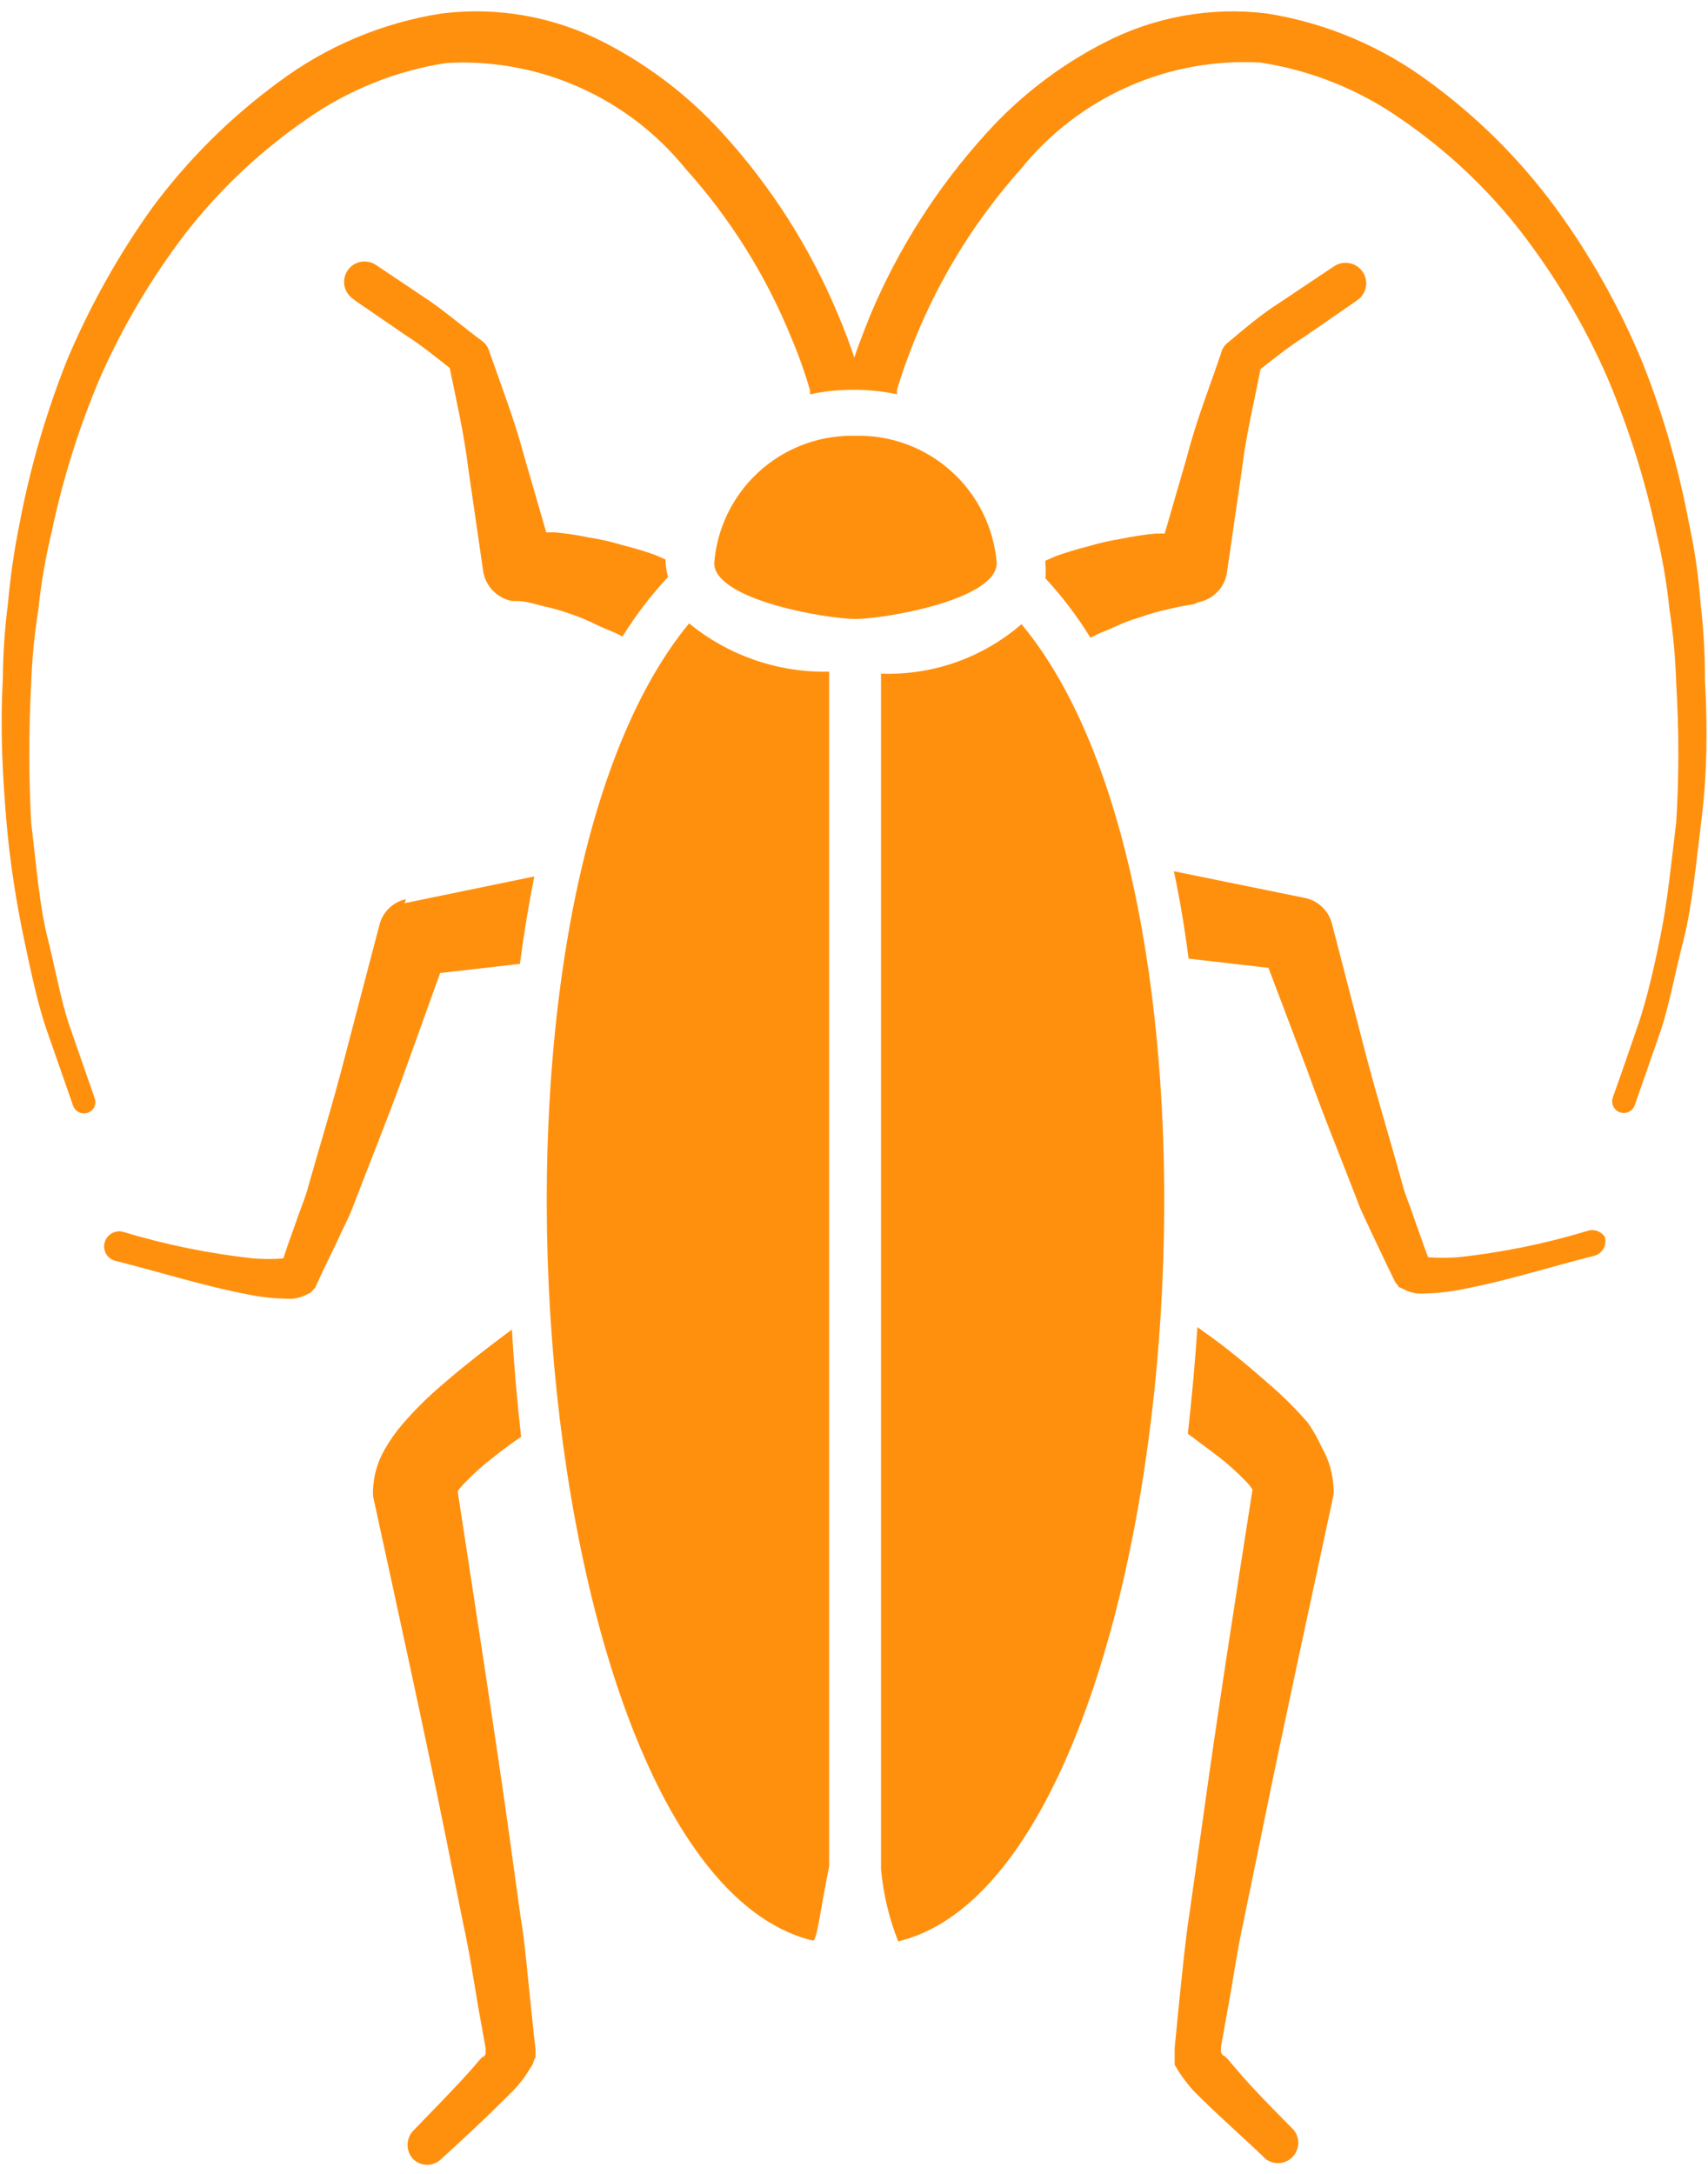 <svg width="55" height="70" viewBox="0 0 55 70" fill="none" xmlns="http://www.w3.org/2000/svg">
<path d="M26.7 21.628C25.06 21.664 23.46 21.113 22.19 20.073C14.417 29.494 17.051 60.277 26.173 62.488C26.315 62.488 26.405 61.537 26.7 60.097V21.628Z" fill="#FF900E"/>
<path d="M19.247 20.137C19.517 20.266 19.8 20.356 20.044 20.497C20.47 19.813 20.96 19.172 21.509 18.582C21.468 18.427 21.443 18.267 21.432 18.107C21.432 18.107 21.432 18.043 21.432 18.017L21.111 17.875C20.761 17.749 20.405 17.642 20.044 17.554C19.695 17.447 19.339 17.365 18.978 17.31C18.617 17.234 18.252 17.179 17.886 17.143H17.59L16.871 14.662C16.562 13.505 16.138 12.413 15.753 11.308C15.716 11.18 15.639 11.068 15.534 10.986C14.969 10.575 14.455 10.125 13.851 9.701L12.104 8.531C12.032 8.483 11.951 8.45 11.867 8.433C11.782 8.416 11.695 8.416 11.61 8.432C11.526 8.449 11.445 8.482 11.373 8.53C11.301 8.578 11.24 8.64 11.191 8.711C11.143 8.783 11.11 8.864 11.093 8.948C11.076 9.033 11.076 9.12 11.092 9.205C11.109 9.29 11.142 9.37 11.19 9.442C11.238 9.514 11.3 9.576 11.371 9.624L11.448 9.688L13.08 10.806C13.569 11.115 14.018 11.488 14.481 11.847C14.699 12.914 14.943 13.968 15.072 15.035L15.56 18.402C15.599 18.639 15.71 18.857 15.878 19.027C16.046 19.197 16.262 19.311 16.498 19.354H16.665C16.896 19.354 17.218 19.444 17.5 19.521C17.792 19.582 18.08 19.664 18.361 19.765C18.665 19.867 18.962 19.992 19.247 20.137V20.137Z" fill="#FF900E"/>
<path d="M13.068 28.954C12.864 29 12.678 29.101 12.528 29.246C12.378 29.391 12.271 29.575 12.22 29.777L11.115 33.993C10.755 35.406 10.331 36.782 9.933 38.183C9.843 38.543 9.714 38.825 9.599 39.16L9.252 40.136L9.123 40.522C8.802 40.547 8.48 40.547 8.16 40.522C6.731 40.366 5.32 40.078 3.945 39.661V39.661C3.821 39.634 3.691 39.656 3.583 39.723C3.475 39.79 3.398 39.897 3.367 40.021C3.352 40.081 3.348 40.145 3.358 40.207C3.367 40.269 3.388 40.328 3.42 40.382C3.453 40.436 3.495 40.483 3.545 40.52C3.596 40.557 3.653 40.584 3.714 40.599C5.153 40.959 6.541 41.409 8.031 41.691C8.429 41.77 8.833 41.812 9.239 41.82H9.419C9.533 41.809 9.645 41.783 9.753 41.743L10.023 41.614C10.023 41.55 9.894 41.756 10.151 41.46L10.395 40.933L10.896 39.892C11.05 39.532 11.256 39.172 11.372 38.838C11.899 37.463 12.451 36.1 12.952 34.725L14.173 31.332L16.742 31.037C16.871 30.06 17.025 29.121 17.205 28.222L13.029 29.083L13.068 28.954Z" fill="#FF900E"/>
<path d="M17.243 66.292V65.997L17.089 64.544C16.986 63.58 16.909 62.591 16.755 61.665L16.369 58.876C15.855 55.239 15.29 51.64 14.737 48.016C14.822 47.901 14.917 47.793 15.02 47.694C15.295 47.411 15.592 47.149 15.907 46.91C16.177 46.692 16.472 46.473 16.78 46.267C16.652 45.111 16.549 43.954 16.485 42.81L16.331 42.926C15.573 43.491 14.815 44.083 14.069 44.738C13.671 45.089 13.298 45.467 12.951 45.869C12.743 46.113 12.558 46.375 12.399 46.653C12.168 47.044 12.036 47.485 12.014 47.938C12.007 48.02 12.007 48.101 12.014 48.183C12.81 51.846 13.62 55.522 14.365 59.197L14.917 61.948C15.123 62.886 15.251 63.76 15.405 64.66L15.637 65.945V66.112C15.637 66.189 15.56 66.241 15.534 66.241C15.508 66.241 15.534 66.241 15.431 66.344L15.213 66.601C14.609 67.282 13.928 67.963 13.298 68.619C13.186 68.742 13.124 68.902 13.124 69.069C13.124 69.235 13.186 69.395 13.298 69.518C13.358 69.579 13.429 69.626 13.507 69.659C13.586 69.692 13.67 69.709 13.755 69.709C13.839 69.709 13.923 69.692 14.002 69.659C14.08 69.626 14.151 69.579 14.211 69.518C14.917 68.876 15.611 68.233 16.292 67.552L16.549 67.295C16.678 67.157 16.798 67.011 16.909 66.858L17.153 66.472C17.294 66.048 17.23 66.395 17.243 66.292Z" fill="#FF900E"/>
<path d="M54.761 19.43C54.698 18.566 54.574 17.707 54.388 16.86C54.056 15.071 53.548 13.318 52.872 11.629C52.142 9.875 51.206 8.214 50.084 6.68C48.948 5.137 47.583 3.776 46.037 2.645C44.494 1.495 42.695 0.736 40.795 0.434C38.987 0.211 37.155 0.543 35.539 1.385C34.121 2.114 32.846 3.094 31.775 4.277C30.199 6.007 28.93 7.993 28.023 10.151C27.818 10.665 27.638 11.127 27.509 11.513C27.381 11.127 27.214 10.665 26.995 10.151C26.098 7.991 24.833 6.004 23.256 4.277C22.183 3.097 20.908 2.118 19.492 1.385C17.873 0.54 16.035 0.209 14.224 0.434C12.318 0.73 10.513 1.489 8.969 2.645C7.421 3.779 6.053 5.14 4.909 6.68C3.805 8.221 2.879 9.881 2.146 11.629C1.476 13.32 0.968 15.072 0.63 16.86C0.457 17.709 0.333 18.567 0.257 19.43C0.152 20.253 0.096 21.082 0.09 21.911C0 23.531 0.09 25.06 0.206 26.435C0.322 27.811 0.54 29.134 0.784 30.291C1.028 31.448 1.234 32.386 1.504 33.17L2.352 35.599C2.368 35.646 2.393 35.689 2.425 35.726C2.458 35.763 2.497 35.793 2.541 35.814C2.585 35.836 2.633 35.848 2.683 35.851C2.732 35.854 2.781 35.847 2.827 35.831C2.873 35.815 2.916 35.79 2.953 35.757C2.989 35.724 3.018 35.685 3.039 35.64C3.059 35.596 3.07 35.547 3.072 35.498C3.073 35.449 3.064 35.401 3.046 35.355V35.355L2.223 32.99C1.966 32.232 1.799 31.268 1.529 30.188C1.26 29.109 1.17 27.849 1.003 26.487C0.925 25.005 0.925 23.521 1.003 22.04C1.03 21.234 1.107 20.432 1.234 19.636C1.32 18.801 1.462 17.972 1.658 17.155C2.016 15.442 2.541 13.767 3.225 12.156C3.953 10.511 4.872 8.959 5.962 7.529C7.054 6.123 8.354 4.892 9.817 3.878C11.172 2.914 12.734 2.28 14.378 2.028C15.842 1.945 17.305 2.211 18.645 2.806C19.986 3.4 21.166 4.306 22.087 5.447C23.523 7.045 24.67 8.88 25.479 10.87C25.714 11.423 25.916 11.99 26.083 12.567V12.696C27.007 12.502 27.96 12.502 28.884 12.696C28.884 12.696 28.884 12.618 28.884 12.554C29.012 12.117 29.192 11.59 29.488 10.858C30.302 8.87 31.449 7.035 32.88 5.434C33.801 4.293 34.981 3.387 36.322 2.793C37.662 2.198 39.125 1.932 40.589 2.015C42.237 2.267 43.803 2.901 45.163 3.866C46.63 4.875 47.93 6.106 49.018 7.516C50.112 8.943 51.031 10.496 51.754 12.143C52.438 13.756 52.967 15.43 53.335 17.143C53.531 17.959 53.673 18.788 53.759 19.623C53.881 20.419 53.954 21.222 53.977 22.027C54.068 23.508 54.068 24.993 53.977 26.474C53.81 27.836 53.695 29.044 53.463 30.175C53.232 31.307 53.014 32.219 52.757 32.977C52.243 34.481 51.934 35.342 51.934 35.342C51.918 35.389 51.911 35.438 51.914 35.487C51.917 35.536 51.929 35.584 51.951 35.628C51.972 35.672 52.003 35.712 52.039 35.745C52.076 35.777 52.119 35.802 52.166 35.818C52.212 35.834 52.261 35.841 52.31 35.838C52.359 35.835 52.407 35.823 52.451 35.801C52.496 35.78 52.535 35.75 52.568 35.713C52.6 35.676 52.625 35.633 52.641 35.587L53.489 33.157C53.746 32.373 53.926 31.384 54.209 30.278C54.491 29.173 54.607 27.862 54.787 26.422C54.967 24.983 54.992 23.518 54.902 21.898C54.904 21.074 54.857 20.25 54.761 19.43Z" fill="#FF900E"/>
<path d="M51.163 39.622C49.793 40.041 48.386 40.329 46.962 40.483C46.637 40.508 46.31 40.508 45.985 40.483V40.483L45.844 40.098L45.497 39.121C45.394 38.787 45.253 38.504 45.163 38.144C44.778 36.743 44.353 35.368 43.981 33.954L42.889 29.738C42.836 29.535 42.727 29.35 42.575 29.205C42.423 29.059 42.234 28.959 42.028 28.916V28.916L37.801 28.055C37.993 28.954 38.148 29.893 38.276 30.869L40.846 31.165L42.131 34.558C42.619 35.934 43.184 37.296 43.711 38.671C43.827 39.005 44.02 39.365 44.174 39.712L44.675 40.766L44.932 41.293C45.189 41.589 44.932 41.383 45.06 41.447L45.33 41.576C45.433 41.615 45.541 41.641 45.651 41.653H45.831C46.237 41.647 46.641 41.604 47.039 41.525C48.542 41.242 49.917 40.792 51.356 40.432C51.478 40.394 51.58 40.309 51.64 40.196C51.7 40.083 51.714 39.951 51.677 39.828C51.622 39.746 51.544 39.682 51.452 39.645C51.36 39.608 51.26 39.6 51.163 39.622V39.622Z" fill="#FF900E"/>
<path d="M42.118 45.818C41.771 45.416 41.398 45.038 41 44.687C40.255 44.031 39.509 43.401 38.751 42.874L38.559 42.733C38.481 43.881 38.379 45.025 38.25 46.165L39.175 46.859C39.49 47.097 39.786 47.359 40.062 47.643C40.166 47.737 40.256 47.846 40.332 47.964V47.964C39.766 51.589 39.201 55.187 38.7 58.825L38.302 61.614C38.16 62.539 38.07 63.529 37.968 64.493L37.826 65.945V66.125V66.241C37.826 66.344 37.826 65.997 37.826 66.485C37.9 66.618 37.981 66.747 38.07 66.871C38.177 67.023 38.293 67.169 38.417 67.308L38.674 67.565C39.368 68.246 40.062 68.85 40.769 69.531C40.898 69.624 41.057 69.667 41.215 69.651C41.374 69.636 41.522 69.563 41.63 69.446C41.739 69.329 41.801 69.177 41.806 69.018C41.811 68.858 41.757 68.703 41.655 68.58C41.013 67.925 40.37 67.295 39.754 66.562L39.535 66.305L39.432 66.202C39.432 66.202 39.355 66.202 39.317 66.074V65.907L39.548 64.621C39.715 63.722 39.831 62.848 40.036 61.909L40.602 59.159C41.347 55.483 42.156 51.807 42.94 48.144C42.952 48.063 42.952 47.981 42.94 47.9C42.921 47.448 42.793 47.007 42.567 46.614C42.441 46.336 42.291 46.069 42.118 45.818V45.818Z" fill="#FF900E"/>
<path d="M28.37 21.692V60.187C28.442 60.985 28.628 61.768 28.923 62.513C38.019 60.341 40.705 29.456 32.893 20.099C31.641 21.183 30.025 21.753 28.37 21.692V21.692Z" fill="#FF900E"/>
<path d="M32.096 18.132C32.004 16.997 31.482 15.94 30.636 15.178C29.791 14.415 28.686 14.005 27.547 14.032H27.393C26.281 14.041 25.212 14.468 24.399 15.227C23.585 15.986 23.086 17.023 22.999 18.132C22.999 19.314 26.61 19.931 27.547 19.931C28.485 19.931 32.096 19.314 32.096 18.132Z" fill="#FF900E"/>
<path d="M38.584 19.392C38.818 19.349 39.033 19.235 39.199 19.064C39.364 18.894 39.473 18.676 39.509 18.441L39.997 15.073C40.126 14.007 40.383 12.953 40.589 11.886C41.051 11.526 41.514 11.153 42.002 10.845L43.621 9.727L43.711 9.662C43.782 9.613 43.842 9.551 43.889 9.479C43.936 9.406 43.968 9.325 43.983 9.241C43.999 9.156 43.998 9.069 43.979 8.985C43.961 8.9 43.927 8.821 43.878 8.75C43.779 8.607 43.628 8.509 43.458 8.475C43.288 8.441 43.111 8.475 42.965 8.57L41.218 9.739C40.627 10.112 40.1 10.562 39.548 11.025C39.44 11.104 39.363 11.217 39.329 11.346V11.346C38.957 12.451 38.52 13.544 38.224 14.701L37.505 17.181H37.196C36.834 17.218 36.474 17.274 36.117 17.348C35.752 17.405 35.392 17.487 35.038 17.593C34.681 17.682 34.33 17.789 33.984 17.914L33.663 18.055V18.145C33.676 18.303 33.676 18.463 33.663 18.621C34.208 19.211 34.694 19.852 35.115 20.536V20.536C35.359 20.395 35.642 20.305 35.912 20.176C36.177 20.052 36.452 19.949 36.734 19.868C37.016 19.768 37.303 19.687 37.595 19.623C37.874 19.553 38.157 19.497 38.443 19.456L38.584 19.392Z" fill="#FF900E"/>
</svg>
